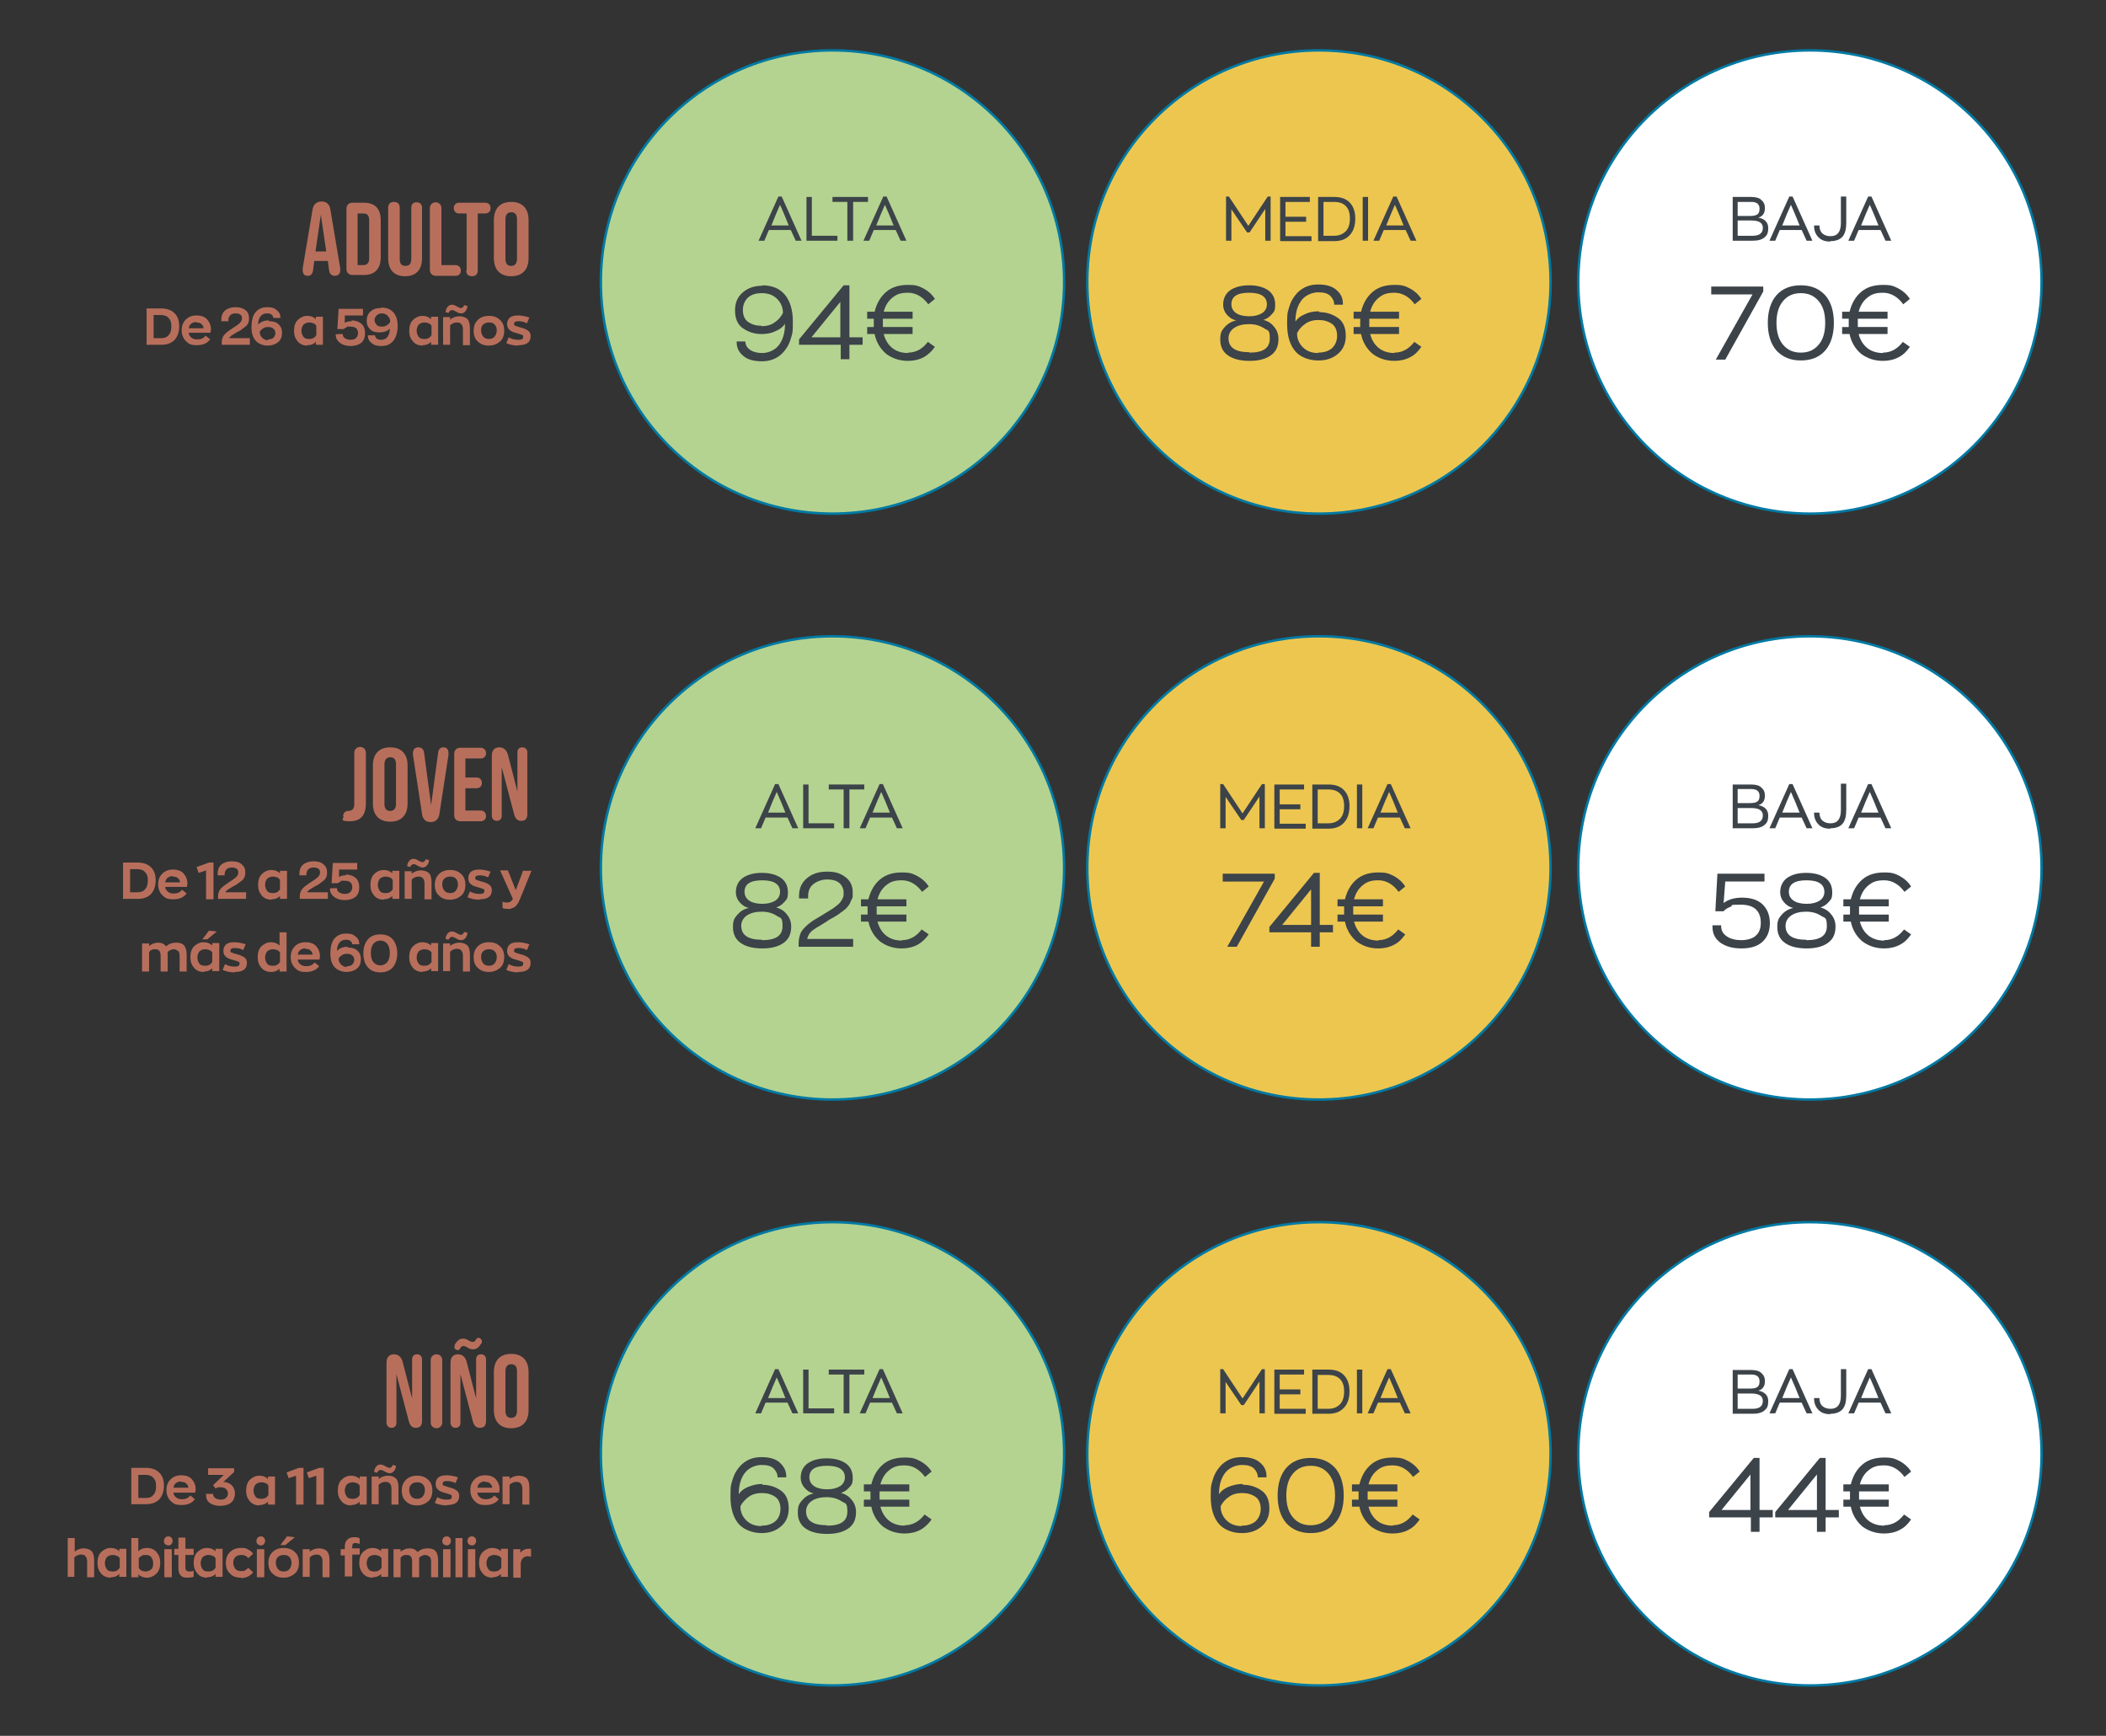 <?xml version="1.0" encoding="UTF-8"?>
<svg id="Layer_1" data-name="Layer 1" xmlns="http://www.w3.org/2000/svg" version="1.1" viewBox="0 0 510 420.4">
  <rect x="0" y="0" width="510" height="420.4" fill="#333333" stroke="none"/>
  <defs>
    <style>
      .cls-1 {
        fill: #3c4349;
      }

      .cls-1, .cls-2 {
        stroke-width: 0px;
      }

      .cls-3 {
        fill: #fff;
      }

      .cls-3, .cls-4, .cls-5 {
        stroke: #0079a3;
        stroke-miterlimit: 10;
      }

      .cls-3, .cls-5 {
        stroke-width: .6px;
      }

      .cls-4 {
        fill: #b4d390;
        stroke-width: .6px;
      }

      .cls-2 {
        fill: #b76f5c;
      }

      .cls-5 {
        fill: #edc650;
      }
    </style>
  </defs>
  <g>
    <circle class="cls-4" cx="201.6" cy="68.3" r="56.1"/>
    <circle class="cls-5" cx="319.4" cy="68.3" r="56.1"/>
    <circle class="cls-3" cx="438.3" cy="68.3" r="56.1"/>
    <circle class="cls-4" cx="201.6" cy="210.2" r="56.1"/>
    <circle class="cls-5" cx="319.4" cy="210.2" r="56.1"/>
    <circle class="cls-3" cx="438.3" cy="210.2" r="56.1"/>
    <circle class="cls-4" cx="201.6" cy="352.1" r="56.1"/>
    <circle class="cls-5" cx="319.4" cy="352.1" r="56.1"/>
    <circle class="cls-3" cx="438.3" cy="352.1" r="56.1"/>
    <g>
      <path class="cls-1" d="M305.7,77.4c1.2.3,2.1.8,2.8,1.7.7.8,1.1,1.8,1.1,3,0,1.8-.6,3.1-1.9,4-1.3.9-3,1.3-5.1,1.3s-3.9-.4-5.2-1.3-1.9-2.2-1.9-3.9.4-2.2,1.1-3c.7-.8,1.7-1.4,2.8-1.6-1-.2-1.7-.7-2.3-1.4-.6-.7-.9-1.5-.9-2.4,0-1.5.6-2.7,1.7-3.5,1.2-.8,2.7-1.2,4.6-1.2s3.4.4,4.6,1.2c1.1.8,1.7,1.9,1.7,3.5s-.3,1.7-.9,2.4c-.6.7-1.3,1.1-2.3,1.4ZM302.6,85.4c3.3,0,4.9-1.1,4.9-3.4s-.5-1.9-1.4-2.5c-.9-.6-2.1-1-3.6-1s-2.7.3-3.6.9c-.9.6-1.4,1.5-1.4,2.5,0,2.3,1.7,3.4,5,3.4ZM298.2,73.7c0,.9.4,1.6,1.1,2.1.7.5,1.8.8,3.2.8s2.4-.3,3.2-.8c.7-.5,1.1-1.2,1.1-2.1,0-1.8-1.4-2.8-4.3-2.8s-4.3.9-4.3,2.8Z"/>
      <path class="cls-1" d="M319.5,75.6c1.7,0,3.2.5,4.5,1.4,1.3.9,1.9,2.4,1.9,4.3s-.6,3.3-1.9,4.4c-1.3,1.1-2.8,1.6-4.8,1.6s-4.2-.7-5.5-2.2c-1.3-1.5-2-3.7-2-6.6s.1-2.7.4-3.8c.3-1.1.7-2,1.2-2.7s1-1.3,1.7-1.8c.7-.5,1.3-.8,2-1s1.4-.3,2.2-.3c1.9,0,3.4.4,4.4,1.3,1.1.9,1.6,2,1.6,3.3v.3h-2.1c0-.9-.4-1.6-1-2.2-.7-.6-1.6-.8-2.9-.8s-3,.6-4,1.9c-1,1.3-1.5,3-1.5,5.2.5-.8,1.3-1.4,2.3-1.8,1-.5,2.1-.7,3.4-.7ZM319.2,85.4c1.5,0,2.6-.4,3.4-1.1.8-.8,1.2-1.8,1.2-3s-.4-2.3-1.3-2.9-1.9-.9-3.2-.9-2.4.3-3.3,1c-.9.6-1.5,1.4-1.9,2.2,0,1.4.5,2.5,1.4,3.4.9.9,2.1,1.4,3.7,1.4Z"/>
      <path class="cls-1" d="M337.7,85.4c1.9,0,3.5-.9,4.8-2.6l1.7,1.2c-.7,1-1.5,1.9-2.7,2.5-1.1.6-2.4.9-3.8.9-2.1,0-3.8-.6-5.3-1.7-1.4-1.2-2.4-2.8-2.8-4.8h-1.8v-1.7h1.6c0-.2,0-.5,0-1s0-.8,0-1h-1.6v-1.7h1.8c.5-2,1.4-3.6,2.8-4.8s3.2-1.7,5.3-1.7,2.6.3,3.8.9c1.1.6,2,1.4,2.7,2.5l-1.6,1.3c-1.3-1.8-3-2.8-4.9-2.8s-2.8.4-3.8,1.2c-1,.8-1.7,1.9-2.1,3.4h7v1.7h-7.2c0,.4,0,.8,0,1s0,.6,0,1h7.2v1.7h-7c.4,1.5,1.1,2.6,2.1,3.4,1,.8,2.3,1.2,3.8,1.2Z"/>
    </g>
    <g>
      <path class="cls-1" d="M414.4,69.4h12.6v1.2l-9.2,16.5h-2.3l8.9-15.8h-10v-1.9Z"/>
      <path class="cls-1" d="M442,84.9c-1.4,1.6-3.4,2.4-5.9,2.4s-4.4-.8-5.9-2.4c-1.4-1.6-2.1-3.9-2.1-6.7s.7-5.1,2.1-6.7c1.4-1.6,3.4-2.4,5.9-2.4s4.4.8,5.9,2.4c1.4,1.6,2.1,3.9,2.1,6.7s-.7,5.1-2.1,6.7ZM431.8,83.5c1.1,1.3,2.5,1.9,4.3,1.9s3.2-.6,4.3-1.9c1.1-1.3,1.6-3,1.6-5.3s-.5-4-1.6-5.3c-1.1-1.3-2.5-1.9-4.3-1.9s-3.2.6-4.3,1.9-1.6,3.1-1.6,5.3.5,4,1.6,5.3Z"/>
      <path class="cls-1" d="M456,85.4c1.9,0,3.5-.9,4.8-2.6l1.7,1.2c-.7,1-1.5,1.9-2.7,2.5-1.1.6-2.4.9-3.8.9-2.1,0-3.8-.6-5.3-1.7-1.4-1.2-2.4-2.8-2.8-4.8h-1.8v-1.7h1.6c0-.2,0-.5,0-1s0-.8,0-1h-1.6v-1.7h1.8c.5-2,1.4-3.6,2.8-4.8s3.2-1.7,5.3-1.7,2.6.3,3.8.9c1.1.6,2,1.4,2.7,2.5l-1.6,1.3c-1.3-1.8-3-2.8-4.9-2.8s-2.8.4-3.8,1.2c-1,.8-1.7,1.9-2.1,3.4h7v1.7h-7.2c0,.4,0,.8,0,1s0,.6,0,1h7.2v1.7h-7c.4,1.5,1.1,2.6,2.1,3.4,1,.8,2.3,1.2,3.8,1.2Z"/>
    </g>
    <g>
      <path class="cls-1" d="M184.5,69.1c2.4,0,4.2.7,5.5,2.2,1.3,1.5,2,3.7,2,6.6s-.1,2.7-.4,3.8c-.3,1.1-.7,2-1.2,2.7-.5.7-1,1.3-1.7,1.8-.7.5-1.3.8-2,1-.7.2-1.4.3-2.2.3-1.9,0-3.5-.4-4.5-1.3-1.1-.9-1.6-2-1.6-3.3v-.2h2.1c0,.8.4,1.5,1.1,2,.7.5,1.7.8,3,.8s3-.6,4-1.9c1-1.3,1.5-3,1.5-5.2-.5.8-1.3,1.4-2.3,1.8-1,.5-2.1.7-3.4.7-1.7,0-3.2-.5-4.5-1.4-1.3-.9-1.9-2.4-1.9-4.3s.6-3.3,1.9-4.4c1.3-1.1,2.8-1.6,4.8-1.6ZM184.4,79c1.3,0,2.4-.3,3.3-1,.9-.6,1.5-1.4,1.9-2.2,0-1.4-.5-2.5-1.4-3.4-.9-.9-2.1-1.4-3.7-1.4s-2.6.4-3.4,1.1c-.8.8-1.2,1.8-1.2,3s.4,2.3,1.3,2.9c.9.6,1.9.9,3.2.9Z"/>
      <path class="cls-1" d="M205.7,81.7h3.2v1.8h-3.2v3.5h-2.1v-3.5h-10.1v-1.3l10.8-13.1h1.4v12.5ZM196.5,81.7h7v-8.6l-7,8.6Z"/>
      <path class="cls-1" d="M219.9,85.4c1.9,0,3.5-.9,4.8-2.6l1.7,1.2c-.7,1-1.6,1.9-2.7,2.5-1.1.6-2.4.9-3.8.9-2.1,0-3.8-.6-5.3-1.7-1.4-1.2-2.4-2.8-2.8-4.8h-1.8v-1.7h1.6c0-.2,0-.5,0-1s0-.8,0-1h-1.6v-1.7h1.8c.5-2,1.4-3.6,2.8-4.8s3.2-1.7,5.3-1.7,2.6.3,3.8.9c1.1.6,2,1.4,2.7,2.5l-1.6,1.3c-1.3-1.8-3-2.8-4.9-2.8s-2.8.4-3.8,1.2c-1,.8-1.7,1.9-2.1,3.4h7v1.7h-7.2c0,.4,0,.8,0,1s0,.6,0,1h7.2v1.7h-7c.4,1.5,1.1,2.6,2.1,3.4s2.3,1.2,3.8,1.2Z"/>
    </g>
    <g>
      <path class="cls-1" d="M305.6,189.9h.7v10.7h-1.3v-7.7l-3.8,5.7h-.6l-3.8-5.6v7.6h-1.3v-10.7h.7l4.7,7.1,4.7-7.1Z"/>
      <path class="cls-1" d="M308.6,200.6v-10.6h7.2v1.2h-5.9v3.6h5v1.2h-5v3.5h6.3v1.2h-7.5Z"/>
      <path class="cls-1" d="M317.8,200.6v-10.6h3.8c1.7,0,2.9.4,3.8,1.3.9.9,1.4,2.2,1.4,3.9s-.4,3-1.3,4c-.9,1-2.1,1.5-3.8,1.5h-3.9ZM319.1,199.4h2.6c1.2,0,2.1-.4,2.8-1.1.7-.7,1-1.8,1-3.1s-.3-2.3-1-3-1.6-1-2.9-1h-2.5v8.3Z"/>
      <path class="cls-1" d="M328.6,200.6v-10.6h1.3v10.6h-1.3Z"/>
      <path class="cls-1" d="M340.2,200.6l-1.2-2.6h-5.3l-1.1,2.6h-1.4l4.8-10.7h.8l4.8,10.7h-1.4ZM336.4,191.8l-1,2.3-1.1,2.7h4.2l-1.1-2.7-1-2.3Z"/>
    </g>
    <g>
      <path class="cls-1" d="M425.8,195c1.6.3,2.4,1.2,2.4,2.5s-.3,1.8-.9,2.3c-.6.5-1.5.8-2.8.8h-4.9v-10.6h4.4c1.1,0,2,.2,2.5.7.6.5.9,1.1.9,2,0,1.2-.5,2-1.6,2.3ZM420.8,191.1v3.4h3c.8,0,1.4-.1,1.8-.4.4-.3.5-.8.5-1.4s-.2-.9-.5-1.2c-.4-.3-.9-.4-1.5-.4h-3.2ZM424.5,199.4c.8,0,1.5-.2,1.8-.5.4-.3.6-.8.6-1.4,0-1.2-.9-1.8-2.8-1.8h-3.3v3.7h3.7Z"/>
      <path class="cls-1" d="M437.5,200.6l-1.2-2.6h-5.3l-1.1,2.6h-1.4l4.8-10.7h.8l4.8,10.7h-1.4ZM433.7,191.8l-1,2.3-1.1,2.7h4.2l-1.1-2.7-1-2.3Z"/>
      <path class="cls-1" d="M443.2,200.7c-1.2,0-2.1-.3-2.8-1-.7-.7-1.1-1.6-1.1-2.9h1.3c0,.9.3,1.6.8,2,.5.4,1.1.6,1.9.6,1.7,0,2.5-1.1,2.5-3.2v-6.4h1.3v6.4c0,1.5-.3,2.6-.9,3.3-.6.7-1.6,1.1-2.9,1.1Z"/>
      <path class="cls-1" d="M456.6,200.6l-1.2-2.6h-5.3l-1.1,2.6h-1.4l4.8-10.7h.8l4.8,10.7h-1.4ZM452.8,191.8l-1,2.3-1.1,2.7h4.2l-1.1-2.7-1-2.3Z"/>
    </g>
    <g>
      <path class="cls-1" d="M191.9,200.6l-1.2-2.6h-5.3l-1.1,2.6h-1.4l4.8-10.7h.8l4.8,10.7h-1.4ZM188.1,191.8l-1,2.3-1.1,2.7h4.2l-1.1-2.7-1-2.3Z"/>
      <path class="cls-1" d="M194.5,200.6v-10.6h1.3v9.4h6.2v1.2h-7.5Z"/>
      <path class="cls-1" d="M204.3,200.6v-9.4h-3.6v-1.2h8.6v1.2h-3.6v9.4h-1.3Z"/>
      <path class="cls-1" d="M217.2,200.6l-1.2-2.6h-5.3l-1.1,2.6h-1.4l4.8-10.7h.8l4.8,10.7h-1.4ZM213.4,191.8l-1,2.3-1.1,2.7h4.2l-1.1-2.7-1-2.3Z"/>
    </g>
    <g>
      <path class="cls-1" d="M296.1,211.6h12.6v1.2l-9.2,16.5h-2.3l8.9-15.8h-10v-1.9Z"/>
      <path class="cls-1" d="M319.6,224h3.2v1.8h-3.2v3.5h-2.1v-3.5h-10.1v-1.3l10.8-13.1h1.4v12.5ZM310.5,224h7v-8.6l-7,8.6Z"/>
      <path class="cls-1" d="M333.8,227.7c1.9,0,3.5-.9,4.8-2.6l1.7,1.2c-.7,1-1.5,1.9-2.7,2.5-1.1.6-2.4.9-3.8.9-2.1,0-3.8-.6-5.3-1.7-1.4-1.2-2.4-2.8-2.8-4.8h-1.8v-1.7h1.6c0-.2,0-.5,0-1s0-.8,0-1h-1.6v-1.7h1.8c.5-2,1.4-3.6,2.8-4.8,1.4-1.2,3.2-1.7,5.3-1.7s2.6.3,3.8.9c1.1.6,2,1.4,2.7,2.5l-1.6,1.3c-1.3-1.8-3-2.8-4.9-2.8s-2.8.4-3.8,1.2c-1,.8-1.7,1.9-2.1,3.4h7v1.7h-7.2c0,.4,0,.8,0,1s0,.6,0,1h7.2v1.7h-7c.4,1.5,1.1,2.6,2.1,3.4,1,.8,2.3,1.2,3.8,1.2Z"/>
    </g>
    <g>
      <path class="cls-1" d="M421.9,217.4c2.2,0,3.9.6,5,1.7,1.1,1.1,1.7,2.6,1.7,4.5s-.6,3.4-1.8,4.5c-1.2,1.1-2.9,1.6-5.1,1.6s-3.8-.5-5.1-1.4c-1.3-1-1.9-2.2-1.9-3.9v-.3h2.1v.2c0,1.1.5,1.9,1.4,2.5.9.6,2.1.9,3.5.9s2.8-.4,3.5-1.1c.8-.7,1.2-1.7,1.2-3.1,0-2.9-1.6-4.4-4.9-4.4s-1.6.2-2.4.5c-.8.3-1.4.7-1.7,1.1h-2l.5-9.1h11.4v1.9h-9.5l-.4,5.2c1.2-.9,2.7-1.3,4.5-1.3Z"/>
      <path class="cls-1" d="M440.6,219.7c1.2.3,2.1.8,2.8,1.7.7.8,1.1,1.8,1.1,3,0,1.8-.6,3.1-1.9,4-1.3.9-3,1.3-5.1,1.3s-3.9-.4-5.2-1.3-1.9-2.2-1.9-3.9.4-2.2,1.1-3c.7-.8,1.7-1.4,2.8-1.6-1-.2-1.7-.7-2.3-1.4s-.9-1.5-.9-2.4c0-1.5.6-2.7,1.7-3.5,1.2-.8,2.7-1.2,4.6-1.2s3.4.4,4.6,1.2c1.1.8,1.7,1.9,1.7,3.5s-.3,1.7-.9,2.4c-.6.7-1.3,1.1-2.3,1.4ZM437.5,227.7c3.3,0,4.9-1.1,4.9-3.4s-.5-1.9-1.4-2.5c-.9-.6-2.1-1-3.6-1s-2.7.3-3.6.9c-.9.6-1.4,1.5-1.4,2.5,0,2.3,1.7,3.4,5,3.4ZM433.2,216c0,.9.4,1.6,1.1,2.1.7.5,1.8.8,3.2.8s2.4-.3,3.2-.8c.7-.5,1.1-1.2,1.1-2.1,0-1.8-1.4-2.8-4.3-2.8s-4.3.9-4.3,2.8Z"/>
      <path class="cls-1" d="M456.3,227.7c1.9,0,3.5-.9,4.8-2.6l1.7,1.2c-.7,1-1.5,1.9-2.7,2.5-1.1.6-2.4.9-3.8.9-2.1,0-3.8-.6-5.3-1.7-1.4-1.2-2.4-2.8-2.8-4.8h-1.8v-1.7h1.6c0-.2,0-.5,0-1s0-.8,0-1h-1.6v-1.7h1.8c.5-2,1.4-3.6,2.8-4.8,1.4-1.2,3.2-1.7,5.3-1.7s2.6.3,3.8.9c1.1.6,2,1.4,2.7,2.5l-1.6,1.3c-1.3-1.8-3-2.8-4.9-2.8s-2.8.4-3.8,1.2c-1,.8-1.7,1.9-2.1,3.4h7v1.7h-7.2c0,.4,0,.8,0,1s0,.6,0,1h7.2v1.7h-7c.4,1.5,1.1,2.6,2.1,3.4,1,.8,2.3,1.2,3.8,1.2Z"/>
    </g>
    <g>
      <path class="cls-1" d="M187.7,219.7c1.2.3,2.1.8,2.8,1.7.7.8,1.1,1.8,1.1,3,0,1.8-.6,3.1-1.9,4-1.3.9-3,1.3-5.1,1.3s-3.9-.4-5.2-1.3-1.9-2.2-1.9-3.9.4-2.2,1.1-3c.7-.8,1.6-1.4,2.8-1.6-1-.2-1.7-.7-2.3-1.4-.6-.7-.9-1.5-.9-2.4,0-1.5.6-2.7,1.7-3.5,1.2-.8,2.7-1.2,4.6-1.2s3.4.4,4.6,1.2c1.1.8,1.7,1.9,1.7,3.5s-.3,1.7-.9,2.4c-.6.7-1.3,1.1-2.3,1.4ZM184.6,227.7c3.3,0,4.9-1.1,4.9-3.4s-.5-1.9-1.4-2.5c-.9-.6-2.1-1-3.6-1s-2.7.3-3.6.9c-.9.6-1.4,1.5-1.4,2.5,0,2.3,1.7,3.4,5,3.4ZM180.3,216c0,.9.4,1.6,1.1,2.1.7.5,1.8.8,3.2.8s2.4-.3,3.2-.8c.7-.5,1.1-1.2,1.1-2.1,0-1.8-1.4-2.8-4.3-2.8s-4.3.9-4.3,2.8Z"/>
      <path class="cls-1" d="M195.5,227.4h11.1v1.9h-13.2v-.9c0-.8.2-1.6.4-2.2.2-.6.7-1.2,1.3-1.8.6-.6,1.2-1,1.6-1.3.4-.3,1.2-.7,2.3-1.4.1,0,.2-.1.3-.2.8-.5,1.4-.8,1.8-1.1.4-.2.8-.5,1.3-.9.5-.4.9-.7,1.1-1s.4-.6.6-1c.2-.4.2-.8.2-1.3,0-1-.4-1.8-1.1-2.4-.8-.6-1.7-.8-2.9-.8s-2.4.4-3.3,1.1c-.9.7-1.3,1.7-1.3,2.9v.6h-2.2v-.6c0-1.8.6-3.2,1.9-4.3,1.3-1.1,2.9-1.6,4.9-1.6s3.2.4,4.4,1.3c1.2.9,1.8,2.1,1.8,3.7s0,1.2-.3,1.8c-.2.5-.4,1-.7,1.4-.3.4-.6.8-1.2,1.2s-1,.8-1.5,1.1c-.5.3-1.1.7-1.9,1.1-.3.2-.5.3-.6.4-.3.2-.6.4-1.1.7s-.8.5-1,.6-.5.3-.8.5c-.3.2-.6.4-.7.5-.2.1-.3.3-.5.5-.2.2-.3.4-.4.6s-.2.5-.3.7Z"/>
      <path class="cls-1" d="M218.4,227.7c1.9,0,3.5-.9,4.8-2.6l1.7,1.2c-.7,1-1.6,1.9-2.7,2.5-1.1.6-2.4.9-3.8.9-2.1,0-3.8-.6-5.3-1.7-1.4-1.2-2.4-2.8-2.8-4.8h-1.8v-1.7h1.6c0-.2,0-.5,0-1s0-.8,0-1h-1.6v-1.7h1.8c.5-2,1.4-3.6,2.8-4.8,1.4-1.2,3.2-1.7,5.3-1.7s2.6.3,3.8.9c1.1.6,2,1.4,2.7,2.5l-1.6,1.3c-1.3-1.8-3-2.8-4.9-2.8s-2.8.4-3.8,1.2c-1,.8-1.7,1.9-2.1,3.4h7v1.7h-7.2c0,.4,0,.8,0,1s0,.6,0,1h7.2v1.7h-7c.4,1.5,1.1,2.6,2.1,3.4s2.3,1.2,3.8,1.2Z"/>
    </g>
    <g>
      <path class="cls-1" d="M305.6,331.6h.7v10.7h-1.3v-7.7l-3.8,5.7h-.6l-3.8-5.6v7.6h-1.3v-10.7h.7l4.7,7.1,4.7-7.1Z"/>
      <path class="cls-1" d="M308.6,342.3v-10.6h7.2v1.2h-5.9v3.6h5v1.2h-5v3.5h6.3v1.2h-7.5Z"/>
      <path class="cls-1" d="M317.8,342.3v-10.6h3.8c1.7,0,2.9.4,3.8,1.3.9.9,1.4,2.2,1.4,3.9s-.4,3-1.3,4c-.9,1-2.1,1.5-3.8,1.5h-3.9ZM319.1,341.2h2.6c1.2,0,2.1-.4,2.8-1.1.7-.7,1-1.8,1-3.1s-.3-2.3-1-3-1.6-1-2.9-1h-2.5v8.3Z"/>
      <path class="cls-1" d="M328.6,342.3v-10.6h1.3v10.6h-1.3Z"/>
      <path class="cls-1" d="M340.2,342.3l-1.2-2.6h-5.3l-1.1,2.6h-1.4l4.8-10.7h.8l4.8,10.7h-1.4ZM336.4,333.6l-1,2.3-1.1,2.7h4.2l-1.1-2.7-1-2.3Z"/>
    </g>
    <g>
      <path class="cls-1" d="M425.8,336.8c1.6.3,2.4,1.2,2.4,2.5s-.3,1.8-.9,2.3c-.6.5-1.5.8-2.8.8h-4.9v-10.6h4.4c1.1,0,2,.2,2.5.7.6.5.9,1.1.9,2,0,1.2-.5,2-1.6,2.3ZM420.8,332.9v3.4h3c.8,0,1.4-.1,1.8-.4.4-.3.5-.8.5-1.4s-.2-.9-.5-1.2c-.4-.3-.9-.4-1.5-.4h-3.2ZM424.5,341.2c.8,0,1.5-.2,1.8-.5.4-.3.6-.8.6-1.4,0-1.2-.9-1.8-2.8-1.8h-3.3v3.7h3.7Z"/>
      <path class="cls-1" d="M437.5,342.3l-1.2-2.6h-5.3l-1.1,2.6h-1.4l4.8-10.7h.8l4.8,10.7h-1.4ZM433.7,333.6l-1,2.3-1.1,2.7h4.2l-1.1-2.7-1-2.3Z"/>
      <path class="cls-1" d="M443.2,342.5c-1.2,0-2.1-.3-2.8-1-.7-.7-1.1-1.6-1.1-2.9h1.3c0,.9.3,1.6.8,2,.5.4,1.1.6,1.9.6,1.7,0,2.5-1.1,2.5-3.2v-6.4h1.3v6.4c0,1.5-.3,2.6-.9,3.3-.6.7-1.6,1.1-2.9,1.1Z"/>
      <path class="cls-1" d="M456.6,342.3l-1.2-2.6h-5.3l-1.1,2.6h-1.4l4.8-10.7h.8l4.8,10.7h-1.4ZM452.8,333.6l-1,2.3-1.1,2.7h4.2l-1.1-2.7-1-2.3Z"/>
    </g>
    <g>
      <path class="cls-1" d="M191.9,342.3l-1.2-2.6h-5.3l-1.1,2.6h-1.4l4.8-10.7h.8l4.8,10.7h-1.4ZM188.1,333.6l-1,2.3-1.1,2.7h4.2l-1.1-2.7-1-2.3Z"/>
      <path class="cls-1" d="M194.5,342.3v-10.6h1.3v9.4h6.2v1.2h-7.5Z"/>
      <path class="cls-1" d="M204.3,342.3v-9.4h-3.6v-1.2h8.6v1.2h-3.6v9.4h-1.3Z"/>
      <path class="cls-1" d="M217.2,342.3l-1.2-2.6h-5.3l-1.1,2.6h-1.4l4.8-10.7h.8l4.8,10.7h-1.4ZM213.4,333.6l-1,2.3-1.1,2.7h4.2l-1.1-2.7-1-2.3Z"/>
    </g>
    <g>
      <path class="cls-1" d="M301,359.6c1.7,0,3.2.5,4.5,1.4,1.3.9,1.9,2.4,1.9,4.3s-.6,3.3-1.9,4.4c-1.3,1.1-2.8,1.6-4.8,1.6s-4.2-.7-5.5-2.2c-1.3-1.5-2-3.7-2-6.6s.1-2.7.4-3.8.7-2,1.2-2.7c.5-.7,1-1.3,1.7-1.8s1.3-.8,2-1,1.4-.3,2.2-.3c1.9,0,3.4.4,4.4,1.3,1.1.9,1.6,2,1.6,3.3v.3h-2.1c0-.9-.4-1.6-1-2.2-.7-.6-1.6-.8-2.9-.8s-3,.6-4,1.9-1.5,3-1.5,5.2c.5-.8,1.3-1.4,2.3-1.8s2.1-.7,3.4-.7ZM300.7,369.5c1.5,0,2.6-.4,3.4-1.1.8-.8,1.2-1.8,1.2-3s-.4-2.3-1.3-2.9-1.9-.9-3.2-.9-2.4.3-3.3,1c-.9.6-1.5,1.4-1.9,2.2,0,1.4.5,2.5,1.4,3.4.9.9,2.1,1.4,3.7,1.4Z"/>
      <path class="cls-1" d="M323.3,368.9c-1.4,1.6-3.4,2.4-5.9,2.4s-4.4-.8-5.9-2.4c-1.4-1.6-2.1-3.9-2.1-6.7s.7-5.1,2.1-6.7c1.4-1.6,3.4-2.4,5.9-2.4s4.4.8,5.9,2.4c1.4,1.6,2.1,3.9,2.1,6.7s-.7,5.1-2.1,6.7ZM313.1,367.5c1.1,1.3,2.5,1.9,4.3,1.9s3.2-.6,4.3-1.9c1.1-1.3,1.6-3,1.6-5.3s-.5-4-1.6-5.3c-1.1-1.3-2.5-1.9-4.3-1.9s-3.2.6-4.3,1.9c-1.1,1.3-1.6,3.1-1.6,5.3s.5,4,1.6,5.3Z"/>
      <path class="cls-1" d="M337.3,369.4c1.9,0,3.5-.9,4.8-2.6l1.7,1.2c-.7,1-1.5,1.9-2.7,2.5-1.1.6-2.4.9-3.8.9-2.1,0-3.8-.6-5.3-1.7-1.4-1.2-2.4-2.8-2.8-4.8h-1.8v-1.7h1.6c0-.2,0-.5,0-1s0-.8,0-1h-1.6v-1.7h1.8c.5-2,1.4-3.6,2.8-4.8,1.4-1.2,3.2-1.7,5.3-1.7s2.6.3,3.8.9c1.1.6,2,1.4,2.7,2.5l-1.6,1.3c-1.3-1.8-3-2.8-4.9-2.8s-2.8.4-3.8,1.2c-1,.8-1.7,1.9-2.1,3.4h7v1.7h-7.2c0,.4,0,.8,0,1s0,.6,0,1h7.2v1.7h-7c.4,1.5,1.1,2.6,2.1,3.4,1,.8,2.3,1.2,3.8,1.2Z"/>
    </g>
    <g>
      <path class="cls-1" d="M426.1,365.7h3.2v1.8h-3.2v3.5h-2.1v-3.5h-10.1v-1.3l10.8-13.1h1.4v12.5ZM416.9,365.7h7v-8.6l-7,8.6Z"/>
      <path class="cls-1" d="M442.1,365.7h3.2v1.8h-3.2v3.5h-2.1v-3.5h-10.1v-1.3l10.8-13.1h1.4v12.5ZM433,365.7h7v-8.6l-7,8.6Z"/>
      <path class="cls-1" d="M456.3,369.4c1.9,0,3.5-.9,4.8-2.6l1.7,1.2c-.7,1-1.5,1.9-2.7,2.5-1.1.6-2.4.9-3.8.9-2.1,0-3.8-.6-5.3-1.7-1.4-1.2-2.4-2.8-2.8-4.8h-1.8v-1.7h1.6c0-.2,0-.5,0-1s0-.8,0-1h-1.6v-1.7h1.8c.5-2,1.4-3.6,2.8-4.8,1.4-1.2,3.2-1.7,5.3-1.7s2.6.3,3.8.9c1.1.6,2,1.4,2.7,2.5l-1.6,1.3c-1.3-1.8-3-2.8-4.9-2.8s-2.8.4-3.8,1.2c-1,.8-1.7,1.9-2.1,3.4h7v1.7h-7.2c0,.4,0,.8,0,1s0,.6,0,1h7.2v1.7h-7c.4,1.5,1.1,2.6,2.1,3.4,1,.8,2.3,1.2,3.8,1.2Z"/>
    </g>
    <g>
      <path class="cls-1" d="M184.6,359.6c1.7,0,3.2.5,4.5,1.4s1.9,2.4,1.9,4.3-.6,3.3-1.9,4.4-2.8,1.6-4.7,1.6-4.2-.7-5.5-2.2c-1.3-1.5-2-3.7-2-6.6s.1-2.7.4-3.8c.3-1.1.7-2,1.2-2.7.5-.7,1-1.3,1.7-1.8.7-.5,1.3-.8,2-1,.7-.2,1.4-.3,2.2-.3,1.9,0,3.4.4,4.4,1.3s1.6,2,1.6,3.3v.3h-2.1c0-.9-.4-1.6-1-2.2-.7-.6-1.6-.8-2.9-.8s-3,.6-4,1.9c-1,1.3-1.5,3-1.5,5.2.5-.8,1.3-1.4,2.3-1.8s2.1-.7,3.4-.7ZM184.4,369.5c1.5,0,2.6-.4,3.4-1.1s1.2-1.8,1.2-3-.4-2.3-1.3-2.9-1.9-.9-3.2-.9-2.4.3-3.3,1-1.5,1.4-1.9,2.2c0,1.4.5,2.5,1.4,3.4.9.9,2.1,1.4,3.7,1.4Z"/>
      <path class="cls-1" d="M203.4,361.5c1.2.3,2.1.8,2.8,1.7.7.8,1.1,1.8,1.1,3,0,1.8-.6,3.1-1.9,4-1.3.9-3,1.3-5.1,1.3s-3.9-.4-5.2-1.3-1.9-2.2-1.9-3.9.4-2.2,1.1-3c.7-.8,1.6-1.4,2.8-1.6-1-.2-1.7-.7-2.3-1.4-.6-.7-.9-1.5-.9-2.4,0-1.5.6-2.7,1.7-3.5,1.2-.8,2.7-1.2,4.6-1.2s3.4.4,4.6,1.2c1.1.8,1.7,1.9,1.7,3.5s-.3,1.7-.9,2.4c-.6.7-1.3,1.1-2.3,1.4ZM200.3,369.5c3.3,0,4.9-1.1,4.9-3.4s-.5-1.9-1.4-2.5c-.9-.6-2.1-1-3.6-1s-2.7.3-3.6.9c-.9.6-1.4,1.5-1.4,2.5,0,2.3,1.7,3.4,5,3.4ZM196,357.8c0,.9.4,1.6,1.1,2.1.7.5,1.8.8,3.2.8s2.4-.3,3.2-.8c.7-.5,1.1-1.2,1.1-2.1,0-1.8-1.4-2.8-4.3-2.8s-4.3.9-4.3,2.8Z"/>
      <path class="cls-1" d="M219.1,369.4c1.9,0,3.5-.9,4.8-2.6l1.7,1.2c-.7,1-1.6,1.9-2.7,2.5-1.1.6-2.4.9-3.8.9-2.1,0-3.8-.6-5.3-1.7-1.4-1.2-2.4-2.8-2.8-4.8h-1.8v-1.7h1.6c0-.2,0-.5,0-1s0-.8,0-1h-1.6v-1.7h1.8c.5-2,1.4-3.6,2.8-4.8,1.4-1.2,3.2-1.7,5.3-1.7s2.6.3,3.8.9c1.1.6,2,1.4,2.7,2.5l-1.6,1.3c-1.3-1.8-3-2.8-4.9-2.8s-2.8.4-3.8,1.2c-1,.8-1.7,1.9-2.1,3.4h7v1.7h-7.2c0,.4,0,.8,0,1s0,.6,0,1h7.2v1.7h-7c.4,1.5,1.1,2.6,2.1,3.4s2.3,1.2,3.8,1.2Z"/>
    </g>
  </g>
  <g>
    <path class="cls-2" d="M73.3,65.5c0-.2,0-.3,0-.5l2.4-14.3c.2-1.2,1-1.9,2.2-1.9s1.9.7,2.1,1.9l2.4,14.3c0,.2,0,.3,0,.4,0,.9-.5,1.4-1.3,1.4s-1.3-.5-1.4-1.3l-.3-2.3h0c0,0-3.3,0-3.3,0l-.3,2.3c-.1.9-.6,1.3-1.3,1.3s-1.2-.4-1.2-1.4ZM79,60.9l-1.3-8.9h0l-1.3,8.9h2.6Z"/>
    <path class="cls-2" d="M83.9,65.3v-14.8c0-.8.6-1.4,1.4-1.4h2.8c2.8,0,4.1,1.5,4.1,4.3v8.9c0,2.8-1.4,4.3-4.1,4.3h-2.8c-.8,0-1.4-.6-1.4-1.4ZM88,64.2c.9,0,1.4-.5,1.4-1.7v-9.1c0-1.3-.5-1.7-1.4-1.7h-1.4v12.5h1.4Z"/>
    <path class="cls-2" d="M94,62.5v-12.2c0-.9.5-1.4,1.4-1.4s1.4.5,1.4,1.4v12.4c0,1.3.5,1.7,1.4,1.7s1.4-.5,1.4-1.7v-12.4c0-.9.5-1.3,1.3-1.3s1.3.5,1.3,1.3v12.2c0,2.8-1.4,4.4-4.1,4.4s-4.1-1.6-4.1-4.4Z"/>
    <path class="cls-2" d="M104.1,65.3v-14.9c0-.8.6-1.4,1.4-1.4s1.4.6,1.4,1.4v13.8h3.4c.7,0,1.3.5,1.3,1.3s-.5,1.3-1.3,1.3h-4.8c-.8,0-1.4-.6-1.4-1.4Z"/>
    <path class="cls-2" d="M113,65.5v-13.8h-1.8c-.8,0-1.3-.5-1.3-1.3s.5-1.3,1.3-1.3h6.3c.8,0,1.3.5,1.3,1.3s-.5,1.3-1.3,1.3h-1.8v13.8c0,.9-.5,1.4-1.4,1.4s-1.4-.5-1.4-1.4Z"/>
    <path class="cls-2" d="M119.6,62.5v-9.2c0-2.8,1.5-4.4,4.2-4.4s4.2,1.6,4.2,4.4v9.2c0,2.8-1.5,4.4-4.2,4.4s-4.2-1.6-4.2-4.4ZM125.2,62.7v-9.6c0-1.3-.6-1.7-1.4-1.7s-1.4.5-1.4,1.7v9.6c0,1.3.6,1.7,1.4,1.7s1.4-.5,1.4-1.7Z"/>
  </g>
  <g>
    <path class="cls-2" d="M35.5,83.6v-8.9h3.5c1.4,0,2.5.4,3.2,1.1.8.7,1.2,1.8,1.2,3.2s-.4,2.5-1.1,3.3c-.8.8-1.8,1.2-3.2,1.2h-3.5ZM37.2,81.9h1.8c.8,0,1.4-.2,1.8-.7.5-.5.7-1.2.7-2.2s-.2-1.5-.7-2c-.4-.5-1.1-.7-1.9-.7h-1.7v5.6Z"/>
    <path class="cls-2" d="M51,80.1c0,.3,0,.4,0,.5h-5.3c0,.5.3.9.7,1.2s.8.4,1.4.4c.9,0,1.5-.3,2-.9l1.1.9c-.7.9-1.7,1.4-3.2,1.4s-2-.3-2.7-1c-.6-.6-1-1.5-1-2.6s.3-1.9,1-2.6c.7-.7,1.5-1,2.6-1s2,.3,2.6,1c.6.7.9,1.5.9,2.6ZM47.5,78c-.5,0-.8.1-1.2.4-.3.2-.5.6-.6,1.1h3.6c0-.4-.2-.7-.5-1s-.7-.4-1.3-.4Z"/>
    <path class="cls-2" d="M55.6,81.9h4.9v1.6h-6.8v-.6c0-.7.2-1.3.6-1.8.4-.5,1.1-1,2-1.6.8-.5,1.4-.9,1.8-1.3.3-.3.5-.7.5-1.1s-.1-.7-.4-.9-.6-.3-1.1-.3-1,.1-1.3.4c-.3.3-.5.7-.5,1.2v.3h-1.7v-.4c0-.9.3-1.7.9-2.2.6-.5,1.5-.8,2.5-.8s1.8.2,2.4.7c.6.4.9,1.1.9,1.9s0,.6-.1.9c0,.3-.2.5-.3.7-.1.2-.3.4-.6.6-.3.2-.5.4-.8.6-.2.2-.6.4-1,.6-.1,0-.3.2-.5.3-.2.1-.4.2-.5.3s-.2.1-.3.2c-.1,0-.3.2-.3.2,0,0-.1.1-.2.2,0,0-.2.1-.2.2Z"/>
    <path class="cls-2" d="M65.2,77.8c.9,0,1.7.2,2.2.7.6.5.9,1.2.9,2.1s-.3,1.8-1,2.3c-.6.5-1.5.8-2.5.8s-2.2-.4-2.9-1.2c-.7-.8-1-1.9-1-3.3s.3-2.8,1-3.6,1.6-1.2,2.8-1.2,1.7.2,2.3.7c.6.5.9,1,.9,1.7v.2h-1.7c0-.3-.2-.6-.4-.8-.3-.2-.6-.3-1.1-.3-.7,0-1.2.2-1.6.7-.4.5-.6,1.2-.6,2,.6-.6,1.4-1,2.5-1ZM64.9,82.2c.6,0,1-.1,1.3-.4s.5-.7.5-1.1-.2-.9-.5-1.1c-.3-.3-.8-.4-1.3-.4s-.9.1-1.3.4-.6.5-.7.8c0,.5.2,1,.6,1.4.4.4.8.6,1.4.6Z"/>
    <path class="cls-2" d="M74.5,83.7c-1,0-1.8-.3-2.4-1s-.9-1.5-.9-2.6.3-2,.9-2.6,1.4-1,2.3-1,1.6.3,2.1.8v-.6h1.7v6.8h-1.7v-.7c-.5.5-1.1.8-2.1.8ZM74.9,82.1c.8,0,1.3-.3,1.7-.9v-2.3c-.2-.3-.4-.5-.7-.6s-.6-.2-1-.2c-.6,0-1,.2-1.4.5-.3.4-.5.9-.5,1.5s.2,1.1.5,1.5c.3.4.8.5,1.4.5Z"/>
    <path class="cls-2" d="M85.1,77.6c1,0,1.8.3,2.4.8s.9,1.3.9,2.3-.3,1.8-.9,2.3c-.6.5-1.5.8-2.6.8s-2-.3-2.6-.8c-.7-.5-1-1.2-1-2h0c0-.1,1.7-.1,1.7-.1h0c0,.5.2.8.5,1,.3.2.8.4,1.3.4s1.1-.1,1.4-.4c.3-.3.5-.7.5-1.2,0-1.1-.6-1.6-1.9-1.6s-.6,0-.9.2c-.3.1-.5.3-.7.4h-1.5l.3-4.9h5.9v1.6h-4.4v1.8c.4-.3,1-.4,1.7-.4Z"/>
    <path class="cls-2" d="M92.4,74.5c1.3,0,2.2.4,2.9,1.2.7.8,1,1.9,1,3.3s-.4,2.8-1.1,3.6c-.7.8-1.6,1.2-2.8,1.2s-1.8-.2-2.4-.7c-.6-.5-.9-1-.9-1.7v-.2h1.7c0,.3.2.6.4.8.3.2.6.3,1.1.3s1.2-.2,1.5-.7c.4-.5.6-1.2.6-2-.6.6-1.4.9-2.5.9s-1.7-.2-2.2-.7c-.6-.5-.9-1.2-.9-2.1s.3-1.8,1-2.3c.6-.6,1.5-.8,2.5-.8ZM91.2,78.7c.3.3.8.4,1.3.4s.9-.1,1.3-.4c.3-.2.6-.5.7-.8,0-.5-.2-1-.6-1.4-.4-.4-.8-.6-1.4-.6s-1,.2-1.3.5c-.3.3-.5.7-.5,1.1s.2.9.5,1.1Z"/>
    <path class="cls-2" d="M102.4,83.7c-1,0-1.8-.3-2.4-1s-.9-1.5-.9-2.6.3-2,.9-2.6,1.4-1,2.3-1,1.6.3,2.1.8v-.6h1.7v6.8h-1.7v-.7c-.5.5-1.1.8-2.1.8ZM102.8,82.1c.8,0,1.3-.3,1.7-.9v-2.3c-.2-.3-.4-.5-.7-.6s-.6-.2-1-.2c-.6,0-1,.2-1.4.5-.3.4-.5.9-.5,1.5s.2,1.1.5,1.5c.3.4.8.5,1.4.5Z"/>
    <path class="cls-2" d="M107.3,83.6v-6.8h1.7v.6c.6-.5,1.4-.8,2.2-.8s1.5.2,2,.7c.4.4.6,1.2.6,2.2v4.1h-1.7v-3.7c0-.7-.1-1.1-.4-1.4-.2-.3-.6-.4-1.1-.4s-1.1.2-1.6.7v4.7h-1.7ZM108.7,75.8l-.8-.2c0-.6.3-1,.5-1.3.3-.3.6-.5,1-.5s.7.1,1.2.4.8.4,1,.4c.4,0,.6-.2.8-.7l.8.2c0,.6-.3,1-.5,1.3-.3.3-.6.5-1,.5s-.7-.1-1.2-.4-.8-.4-1-.4c-.4,0-.6.2-.9.7Z"/>
    <path class="cls-2" d="M118.4,83.7c-1.1,0-2-.3-2.7-1-.7-.6-1-1.5-1-2.6s.3-1.9,1-2.6,1.6-1,2.7-1,2,.3,2.7,1c.7.6,1,1.5,1,2.6s-.3,2-1,2.6c-.7.6-1.6,1-2.7,1ZM118.4,82.1c.6,0,1.1-.2,1.4-.6s.5-.9.5-1.5-.2-1.1-.5-1.4c-.4-.4-.8-.5-1.4-.5s-1.1.2-1.4.5c-.4.4-.5.8-.5,1.4s.2,1.1.5,1.5.8.6,1.4.6Z"/>
    <path class="cls-2" d="M125.5,83.7c-1.1,0-2-.2-2.9-.6l.6-1.4c.7.4,1.4.6,2.3.6s1.2-.2,1.2-.7-.1-.4-.3-.5-.6-.2-1.2-.4c-.8-.2-1.4-.4-1.8-.8-.4-.3-.6-.8-.6-1.4s.2-1.2.7-1.6c.5-.4,1.2-.5,2-.5s1.8.2,2.7.5l-.6,1.4c-.7-.4-1.4-.5-2.1-.5s-1,.2-1,.6,0,.4.3.5c.2.1.6.2,1.2.4.9.2,1.5.5,1.9.8s.6.7.6,1.3c0,1.5-1,2.2-2.9,2.2Z"/>
  </g>
  <g>
    <path class="cls-2" d="M83.1,197.7c0-.9.6-1.3,1.2-1.3,1,0,1.5-.5,1.5-1.7v-12.4c0-.8.6-1.4,1.4-1.4s1.4.6,1.4,1.4v12.3c0,2.9-1.3,4.3-3.9,4.3s-1.5-.6-1.5-1.2Z"/>
    <path class="cls-2" d="M90.3,194.6v-9.2c0-2.8,1.5-4.4,4.2-4.4s4.2,1.6,4.2,4.4v9.2c0,2.8-1.5,4.4-4.2,4.4s-4.2-1.6-4.2-4.4ZM95.9,194.7v-9.6c0-1.3-.6-1.7-1.4-1.7s-1.4.5-1.4,1.7v9.6c0,1.3.6,1.7,1.4,1.7s1.4-.5,1.4-1.7Z"/>
    <path class="cls-2" d="M102.2,197.1l-2.2-14.3c0-.2,0-.3,0-.4,0-.9.5-1.4,1.3-1.4s1.3.5,1.4,1.3l1.7,12.7h0l1.7-12.7c.1-.9.6-1.3,1.3-1.3s1.2.4,1.2,1.4,0,.3,0,.5l-2.2,14.3c-.2,1.2-.9,1.9-2.1,1.9s-1.9-.7-2.1-1.9Z"/>
    <path class="cls-2" d="M110,197.3v-14.8c0-.8.6-1.4,1.4-1.4h5c.7,0,1.3.5,1.3,1.3s-.5,1.3-1.3,1.3h-3.7v4.6h2.7c.7,0,1.3.5,1.3,1.3s-.5,1.3-1.3,1.3h-2.7v5.4h3.7c.7,0,1.3.5,1.3,1.3s-.5,1.3-1.3,1.3h-5c-.8,0-1.4-.6-1.4-1.4Z"/>
    <path class="cls-2" d="M119.1,197.6v-14.6c0-1.3.7-2,1.8-2s1.8.7,2.1,1.8l2.3,8.9h0v-9.5c0-.8.5-1.2,1.2-1.2s1.2.5,1.2,1.2v15c0,1.2-.6,1.6-1.5,1.6s-1.4-.5-1.7-1.6l-3-11.4h0v11.8c0,.8-.5,1.2-1.2,1.2s-1.2-.5-1.2-1.2Z"/>
  </g>
  <g>
    <path class="cls-2" d="M29.8,217.8v-8.9h3.5c1.4,0,2.5.4,3.2,1.1.8.7,1.2,1.8,1.2,3.2s-.4,2.5-1.1,3.3c-.8.8-1.8,1.2-3.2,1.2h-3.5ZM31.5,216.1h1.8c.8,0,1.4-.2,1.8-.7.5-.5.7-1.2.7-2.2s-.2-1.5-.7-2c-.4-.5-1.1-.7-1.9-.7h-1.7v5.6Z"/>
    <path class="cls-2" d="M45.3,214.3c0,.3,0,.4,0,.5h-5.3c0,.5.3.9.7,1.2s.8.4,1.4.4c.9,0,1.5-.3,2-.9l1.1.9c-.7.9-1.7,1.4-3.2,1.4s-2-.3-2.7-1c-.6-.6-1-1.5-1-2.6s.3-1.9,1-2.6c.7-.7,1.5-1,2.6-1s2,.3,2.6,1c.6.7.9,1.5.9,2.6ZM41.8,212.2c-.5,0-.8.1-1.2.4-.3.2-.5.6-.6,1.1h3.6c0-.4-.2-.7-.5-1-.3-.3-.7-.4-1.3-.4Z"/>
    <path class="cls-2" d="M49.9,217.8v-7l-1.8.6-.5-1.4,3-1.1h1.1v8.9h-1.8Z"/>
    <path class="cls-2" d="M54.7,216.1h4.9v1.6h-6.8v-.6c0-.7.2-1.3.6-1.8.4-.5,1.1-1,2-1.6.8-.5,1.4-.9,1.8-1.3s.5-.7.5-1.1-.1-.7-.4-.9-.6-.3-1.1-.3-1,.1-1.3.4c-.3.3-.5.7-.5,1.2v.3h-1.7v-.4c0-.9.3-1.7.9-2.2.6-.5,1.5-.8,2.5-.8s1.8.2,2.4.7.9,1.1.9,1.9,0,.6-.1.9c0,.3-.2.5-.3.7-.1.2-.3.4-.6.6-.3.2-.5.4-.8.6-.2.2-.6.4-1,.6-.1,0-.3.2-.5.3-.2.1-.4.2-.5.3s-.2.1-.3.2c-.1,0-.3.2-.3.2,0,0-.1.1-.2.2,0,0-.2.1-.2.2Z"/>
    <path class="cls-2" d="M65.8,217.9c-1,0-1.8-.3-2.4-1s-.9-1.5-.9-2.6.3-2,.9-2.6,1.4-1,2.3-1,1.6.3,2.1.8v-.6h1.7v6.8h-1.7v-.7c-.5.5-1.1.8-2.1.8ZM66.1,216.3c.8,0,1.3-.3,1.7-.9v-2.3c-.2-.3-.4-.5-.7-.6s-.6-.2-1-.2c-.6,0-1,.2-1.4.5-.3.4-.5.9-.5,1.5s.2,1.1.5,1.5c.3.4.8.5,1.4.5Z"/>
    <path class="cls-2" d="M74.5,216.1h4.9v1.6h-6.8v-.6c0-.7.2-1.3.6-1.8.4-.5,1.1-1,2-1.6.8-.5,1.4-.9,1.8-1.3s.5-.7.5-1.1-.1-.7-.4-.9-.6-.3-1.1-.3-1,.1-1.3.4c-.3.3-.5.7-.5,1.2v.3h-1.7v-.4c0-.9.3-1.7.9-2.2.6-.5,1.5-.8,2.5-.8s1.8.2,2.4.7.9,1.1.9,1.9,0,.6-.1.9c0,.3-.2.5-.3.7-.1.2-.3.4-.6.6-.3.2-.5.4-.8.6-.2.2-.6.4-1,.6-.1,0-.3.2-.5.3-.2.1-.4.2-.5.3s-.2.1-.3.2c-.1,0-.3.2-.3.2,0,0-.1.1-.2.2,0,0-.2.1-.2.2Z"/>
    <path class="cls-2" d="M83.7,211.8c1,0,1.8.3,2.4.8s.9,1.3.9,2.3-.3,1.8-.9,2.3c-.6.5-1.5.8-2.6.8s-2-.3-2.6-.8c-.7-.5-1-1.2-1-2h0c0-.1,1.7-.1,1.7-.1h0c0,.5.2.8.5,1,.3.2.8.4,1.3.4s1.1-.1,1.4-.4c.3-.3.5-.7.5-1.2,0-1.1-.6-1.6-1.9-1.6s-.6,0-.9.2c-.3.1-.5.3-.7.4h-1.5l.3-4.9h5.9v1.6h-4.4v1.8c.4-.3,1-.4,1.7-.4Z"/>
    <path class="cls-2" d="M93,217.9c-1,0-1.8-.3-2.4-1s-.9-1.5-.9-2.6.3-2,.9-2.6,1.4-1,2.3-1,1.6.3,2.1.8v-.6h1.7v6.8h-1.7v-.7c-.5.5-1.1.8-2.1.8ZM93.4,216.3c.8,0,1.3-.3,1.7-.9v-2.3c-.2-.3-.4-.5-.7-.6s-.6-.2-1-.2c-.6,0-1,.2-1.4.5-.3.4-.5.9-.5,1.5s.2,1.1.5,1.5c.3.4.8.5,1.4.5Z"/>
    <path class="cls-2" d="M98,217.8v-6.8h1.7v.6c.6-.5,1.4-.8,2.2-.8s1.5.2,2,.7c.4.4.6,1.2.6,2.2v4.1h-1.7v-3.7c0-.7-.1-1.1-.4-1.4-.2-.3-.6-.4-1.1-.4s-1.1.2-1.6.7v4.7h-1.7ZM99.4,210l-.8-.2c0-.6.3-1,.5-1.3s.6-.5,1-.5.7.1,1.2.4.8.4,1,.4c.4,0,.6-.2.8-.7l.8.2c0,.6-.3,1-.5,1.3-.3.3-.6.5-1,.5s-.7-.1-1.2-.4-.8-.4-1-.4c-.4,0-.6.2-.9.7Z"/>
    <path class="cls-2" d="M109,217.9c-1.1,0-2-.3-2.7-1-.7-.6-1-1.5-1-2.6s.3-1.9,1-2.6,1.6-1,2.7-1,2,.3,2.7,1c.7.6,1,1.5,1,2.6s-.3,2-1,2.6c-.7.6-1.6,1-2.7,1ZM109,216.3c.6,0,1.1-.2,1.4-.6s.5-.9.5-1.5-.2-1.1-.5-1.4c-.4-.4-.8-.5-1.4-.5s-1.1.2-1.4.5c-.4.4-.5.8-.5,1.4s.2,1.1.5,1.5.8.6,1.4.6Z"/>
    <path class="cls-2" d="M116.1,217.9c-1.1,0-2-.2-2.9-.6l.6-1.4c.7.4,1.4.6,2.3.6s1.2-.2,1.2-.7-.1-.4-.3-.5-.6-.2-1.2-.4c-.8-.2-1.4-.4-1.8-.8-.4-.3-.6-.8-.6-1.4s.2-1.2.7-1.6c.5-.4,1.2-.5,2-.5s1.8.2,2.7.5l-.6,1.4c-.7-.4-1.4-.5-2.1-.5s-1,.2-1,.6,0,.4.3.5c.2.1.6.2,1.2.4.9.2,1.5.5,1.9.8s.6.7.6,1.3c0,1.5-1,2.2-2.9,2.2Z"/>
    <path class="cls-2" d="M126.9,210.9h1.8l-2.8,6.9c-.2.5-.4.9-.7,1.3-.3.3-.5.6-.8.7-.3.1-.5.2-.8.3s-.5,0-.8,0-.8,0-1.1-.2v-1.5c.4.1.7.2,1,.2.7,0,1.2-.3,1.5-.9l-3.1-6.9h1.9l1.9,4.8,1.8-4.8Z"/>
    <path class="cls-2" d="M42.7,228.3c.8,0,1.5.2,1.9.7.4.5.6,1.2.6,2.3v4h-1.7v-3.7c0-.6-.1-1.1-.4-1.3s-.6-.4-1-.4-1.1.2-1.5.7c0,.2,0,.5,0,.7v4h-1.7v-3.8c0-1.1-.4-1.6-1.3-1.6s-1.1.2-1.5.7v4.7h-1.7v-6.8h1.7v.6c.7-.5,1.4-.8,2.2-.8s1.5.3,1.9.9c.7-.6,1.5-.9,2.5-.9Z"/>
    <path class="cls-2" d="M49.4,235.4c-1,0-1.8-.3-2.4-1s-.9-1.5-.9-2.6.3-2,.9-2.6,1.4-1,2.3-1,1.6.3,2.1.8v-.6h1.7v6.8h-1.7v-.7c-.5.5-1.1.8-2.1.8ZM49.7,233.9c.8,0,1.3-.3,1.7-.9v-2.3c-.2-.3-.4-.5-.7-.6s-.6-.2-1-.2c-.6,0-1,.2-1.4.5-.3.4-.5.9-.5,1.5s.2,1.1.5,1.5c.3.4.8.5,1.4.5ZM49,227.5l1.6-2.1,1.9.2-2.3,1.9h-1.2Z"/>
    <path class="cls-2" d="M56.8,235.5c-1.1,0-2-.2-2.9-.6l.6-1.4c.7.4,1.4.6,2.3.6s1.2-.2,1.2-.7-.1-.4-.3-.5-.6-.2-1.2-.4c-.8-.2-1.4-.4-1.8-.8-.4-.3-.6-.8-.6-1.4s.2-1.2.7-1.6c.5-.4,1.2-.5,2-.5s1.8.2,2.7.5l-.6,1.4c-.7-.4-1.4-.5-2.1-.5s-1,.2-1,.6,0,.4.3.5c.2.1.6.2,1.2.4.9.2,1.5.5,1.9.8s.6.7.6,1.3c0,1.5-1,2.2-2.9,2.2Z"/>
    <path class="cls-2" d="M65.7,235.4c-1,0-1.8-.3-2.4-1s-.9-1.5-.9-2.6.3-2,.9-2.6,1.4-1,2.3-1,1.6.3,2.1.8v-3.2h1.7v9.5h-1.7v-.7c-.5.5-1.1.8-2.1.8ZM66.1,233.9c.8,0,1.3-.3,1.7-.9v-2.3c-.2-.3-.4-.5-.7-.6s-.6-.2-1-.2c-.6,0-1,.2-1.4.5-.3.4-.5.9-.5,1.5s.2,1.1.5,1.5c.3.4.8.5,1.4.5Z"/>
    <path class="cls-2" d="M77.4,231.9c0,.3,0,.4,0,.5h-5.3c0,.5.3.9.7,1.2s.8.4,1.4.4c.9,0,1.5-.3,2-.9l1.1.9c-.7.9-1.7,1.4-3.2,1.4s-2-.3-2.7-1c-.6-.6-1-1.5-1-2.6s.3-1.9,1-2.6c.7-.7,1.5-1,2.6-1s2,.3,2.6,1c.6.7.9,1.5.9,2.6ZM73.9,229.7c-.5,0-.8.1-1.2.4-.3.2-.5.6-.6,1.1h3.6c0-.4-.2-.7-.5-1-.3-.3-.7-.4-1.3-.4Z"/>
    <path class="cls-2" d="M84.3,229.5c.9,0,1.7.2,2.2.7.6.5.9,1.2.9,2.1s-.3,1.8-1,2.3c-.6.5-1.5.8-2.5.8s-2.2-.4-2.9-1.2c-.7-.8-1-1.9-1-3.3s.3-2.8,1-3.6c.7-.8,1.6-1.2,2.8-1.2s1.7.2,2.3.7c.6.5.9,1,.9,1.7v.2h-1.7c0-.3-.2-.6-.4-.8-.3-.2-.6-.3-1.1-.3-.7,0-1.2.2-1.6.7-.4.5-.6,1.2-.6,2,.6-.6,1.4-1,2.5-1ZM84,234c.6,0,1-.1,1.3-.4s.5-.7.5-1.1-.2-.9-.5-1.1c-.3-.3-.8-.4-1.3-.4s-.9.1-1.3.4-.6.5-.7.8c0,.5.2,1,.6,1.4.4.4.8.6,1.4.6Z"/>
    <path class="cls-2" d="M92.1,235.5c-1.3,0-2.3-.4-3-1.2s-1.1-1.9-1.1-3.4.4-2.6,1.1-3.4c.7-.8,1.7-1.2,3-1.2s2.3.4,3,1.2c.7.8,1.1,2,1.1,3.4s-.4,2.6-1.1,3.4-1.7,1.2-3,1.2ZM90.4,233c.4.5,1,.8,1.7.8s1.3-.3,1.7-.8c.4-.5.6-1.3.6-2.2s-.2-1.7-.6-2.2-1-.8-1.7-.8-1.3.3-1.7.8c-.4.5-.6,1.3-.6,2.2s.2,1.7.6,2.2Z"/>
    <path class="cls-2" d="M102.4,235.4c-1,0-1.8-.3-2.4-1s-.9-1.5-.9-2.6.3-2,.9-2.6,1.4-1,2.3-1,1.6.3,2.1.8v-.6h1.7v6.8h-1.7v-.7c-.5.5-1.1.8-2.1.8ZM102.8,233.9c.8,0,1.3-.3,1.7-.9v-2.3c-.2-.3-.4-.5-.7-.6s-.6-.2-1-.2c-.6,0-1,.2-1.4.5-.3.4-.5.9-.5,1.5s.2,1.1.5,1.5c.3.4.8.5,1.4.5Z"/>
    <path class="cls-2" d="M107.3,235.3v-6.8h1.7v.6c.6-.5,1.4-.8,2.2-.8s1.5.2,2,.7c.4.4.6,1.2.6,2.2v4.1h-1.7v-3.7c0-.7-.1-1.1-.4-1.4-.2-.3-.6-.4-1.1-.4s-1.1.2-1.6.7v4.7h-1.7ZM108.7,227.6l-.8-.2c0-.6.3-1,.5-1.3s.6-.5,1-.5.7.1,1.2.4.8.4,1,.4c.4,0,.6-.2.8-.7l.8.2c0,.6-.3,1-.5,1.3-.3.3-.6.5-1,.5s-.7-.1-1.2-.4-.8-.4-1-.4c-.4,0-.6.2-.9.7Z"/>
    <path class="cls-2" d="M118.4,235.4c-1.1,0-2-.3-2.7-1-.7-.6-1-1.5-1-2.6s.3-1.9,1-2.6,1.6-1,2.7-1,2,.3,2.7,1c.7.6,1,1.5,1,2.6s-.3,2-1,2.6c-.7.6-1.6,1-2.7,1ZM118.4,233.9c.6,0,1.1-.2,1.4-.6s.5-.9.5-1.5-.2-1.1-.5-1.4c-.4-.4-.8-.5-1.4-.5s-1.1.2-1.4.5c-.4.4-.5.8-.5,1.4s.2,1.1.5,1.5.8.6,1.4.6Z"/>
    <path class="cls-2" d="M125.5,235.5c-1.1,0-2-.2-2.9-.6l.6-1.4c.7.4,1.4.6,2.3.6s1.2-.2,1.2-.7-.1-.4-.3-.5-.6-.2-1.2-.4c-.8-.2-1.4-.4-1.8-.8-.4-.3-.6-.8-.6-1.4s.2-1.2.7-1.6c.5-.4,1.2-.5,2-.5s1.8.2,2.7.5l-.6,1.4c-.7-.4-1.4-.5-2.1-.5s-1,.2-1,.6,0,.4.3.5c.2.1.6.2,1.2.4.9.2,1.5.5,1.9.8s.6.7.6,1.3c0,1.5-1,2.2-2.9,2.2Z"/>
  </g>
  <g>
    <path class="cls-2" d="M93.6,344.6v-14.6c0-1.3.7-2,1.8-2s1.8.7,2.1,1.8l2.3,8.9h0v-9.5c0-.8.5-1.2,1.2-1.2s1.2.5,1.2,1.2v15c0,1.2-.6,1.6-1.5,1.6s-1.4-.5-1.7-1.6l-3-11.4h0v11.8c0,.8-.5,1.2-1.2,1.2s-1.2-.5-1.2-1.2Z"/>
    <path class="cls-2" d="M104.3,344.5v-15.1c0-.8.6-1.4,1.4-1.4s1.4.6,1.4,1.4v15.1c0,.8-.6,1.4-1.4,1.4s-1.4-.6-1.4-1.4Z"/>
    <path class="cls-2" d="M109.1,344.6v-14.6c0-1.3.7-2,1.8-2s1.8.7,2.1,1.8l2.3,8.9h0v-9.5c0-.8.5-1.2,1.2-1.2s1.2.5,1.2,1.2v15c0,1.2-.6,1.6-1.5,1.6s-1.4-.5-1.7-1.6l-3-11.4h0v11.8c0,.8-.5,1.2-1.2,1.2s-1.2-.5-1.2-1.2ZM110.1,326.2c0-.3,0-.4,0-.5.6-1,1.2-1.5,2-1.5s1.1.3,1.5.5c.3.2.6.3.9.3s.5-.1.7-.5c.2-.3.4-.5.7-.5s.8.4.8.8,0,.4-.1.5c-.6,1-1.2,1.5-2,1.5s-1.1-.3-1.5-.5c-.3-.2-.6-.3-.9-.3s-.5.1-.7.5c-.2.3-.4.5-.7.5s-.8-.4-.8-.8Z"/>
    <path class="cls-2" d="M119.6,341.5v-9.2c0-2.8,1.5-4.4,4.2-4.4s4.2,1.6,4.2,4.4v9.2c0,2.8-1.5,4.4-4.2,4.4s-4.2-1.6-4.2-4.4ZM125.2,341.7v-9.6c0-1.3-.6-1.7-1.4-1.7s-1.4.5-1.4,1.7v9.6c0,1.3.6,1.7,1.4,1.7s1.4-.5,1.4-1.7Z"/>
  </g>
  <g>
    <path class="cls-2" d="M31.8,364.4v-8.9h3.5c1.4,0,2.5.4,3.2,1.1.8.7,1.2,1.8,1.2,3.2s-.4,2.5-1.1,3.3c-.8.8-1.8,1.2-3.2,1.2h-3.5ZM33.5,362.8h1.8c.8,0,1.4-.2,1.8-.7.5-.5.7-1.2.7-2.2s-.2-1.5-.7-2c-.4-.5-1.1-.7-1.9-.7h-1.7v5.6Z"/>
    <path class="cls-2" d="M47.3,361c0,.3,0,.4,0,.5h-5.3c0,.5.3.9.7,1.2s.8.4,1.4.4c.9,0,1.5-.3,2-.9l1.1.9c-.7.9-1.7,1.4-3.2,1.4s-2-.3-2.7-1c-.6-.6-1-1.5-1-2.6s.3-1.9,1-2.6c.7-.7,1.5-1,2.6-1s2,.3,2.6,1c.6.7.9,1.5.9,2.6ZM43.8,358.8c-.5,0-.8.1-1.2.4-.3.2-.5.6-.6,1.1h3.6c0-.4-.2-.7-.5-1-.3-.3-.7-.4-1.3-.4Z"/>
    <path class="cls-2" d="M53.9,358.9c.9,0,1.7.3,2.2.8s.8,1.2.8,2-.3,1.7-.9,2.2c-.6.5-1.5.8-2.6.8s-1.9-.2-2.6-.7-.9-1.2-.9-2v-.2h1.7c0,.5.2.8.5,1s.8.4,1.3.4,1-.1,1.3-.4.5-.6.5-1.1-.2-.8-.5-1.1c-.3-.3-.8-.4-1.3-.4s-.8,0-1.2.3l-.6-.8,2.6-2.5h-3.8v-1.6h6.3v.9l-2.6,2.4Z"/>
    <path class="cls-2" d="M62.9,364.6c-1,0-1.8-.3-2.4-1s-.9-1.5-.9-2.6.3-2,.9-2.6,1.4-1,2.3-1,1.6.3,2.1.8v-.6h1.7v6.8h-1.7v-.7c-.5.5-1.1.8-2.1.8ZM63.3,363c.8,0,1.3-.3,1.7-.9v-2.3c-.2-.3-.4-.5-.7-.6s-.6-.2-1-.2c-.6,0-1,.2-1.4.5-.3.4-.5.9-.5,1.5s.2,1.1.5,1.5c.3.4.8.5,1.4.5Z"/>
    <path class="cls-2" d="M71.7,364.4v-7l-1.8.6-.5-1.4,3-1.1h1.1v8.9h-1.8Z"/>
    <path class="cls-2" d="M76.6,364.4v-7l-1.8.6-.5-1.4,3-1.1h1.1v8.9h-1.8Z"/>
    <path class="cls-2" d="M85.1,364.6c-1,0-1.8-.3-2.4-1s-.9-1.5-.9-2.6.3-2,.9-2.6,1.4-1,2.3-1,1.6.3,2.1.8v-.6h1.7v6.8h-1.7v-.7c-.5.5-1.1.8-2.1.8ZM85.4,363c.8,0,1.3-.3,1.7-.9v-2.3c-.2-.3-.4-.5-.7-.6s-.6-.2-1-.2c-.6,0-1,.2-1.4.5-.3.4-.5.9-.5,1.5s.2,1.1.5,1.5c.3.4.8.5,1.4.5Z"/>
    <path class="cls-2" d="M90,364.4v-6.8h1.7v.6c.6-.5,1.4-.8,2.2-.8s1.5.2,2,.7c.4.4.6,1.2.6,2.2v4.1h-1.7v-3.7c0-.7-.1-1.1-.4-1.4-.2-.3-.6-.4-1.1-.4s-1.1.2-1.6.7v4.7h-1.7ZM91.4,356.7l-.8-.2c0-.6.3-1,.5-1.3s.6-.5,1-.5.7.1,1.2.4.8.4,1,.4c.4,0,.6-.2.8-.7l.8.2c0,.6-.3,1-.5,1.3-.3.3-.6.5-1,.5s-.7-.1-1.2-.4-.8-.4-1-.4c-.4,0-.6.2-.9.7Z"/>
    <path class="cls-2" d="M101,364.6c-1.1,0-2-.3-2.7-1-.7-.6-1-1.5-1-2.6s.3-1.9,1-2.6,1.6-1,2.7-1,2,.3,2.7,1c.7.6,1,1.5,1,2.6s-.3,2-1,2.6c-.7.6-1.6,1-2.7,1ZM101,363c.6,0,1.1-.2,1.4-.6s.5-.9.5-1.5-.2-1.1-.5-1.4c-.4-.4-.8-.5-1.4-.5s-1.1.2-1.4.5c-.4.4-.5.8-.5,1.4s.2,1.1.5,1.5.8.6,1.4.6Z"/>
    <path class="cls-2" d="M108.2,364.6c-1.1,0-2-.2-2.9-.6l.6-1.4c.7.4,1.4.6,2.3.6s1.2-.2,1.2-.7-.1-.4-.3-.5-.6-.2-1.2-.4c-.8-.2-1.4-.4-1.8-.8-.4-.3-.6-.8-.6-1.4s.2-1.2.7-1.6c.5-.4,1.2-.5,2-.5s1.8.2,2.7.5l-.6,1.4c-.7-.4-1.4-.5-2.1-.5s-1,.2-1,.6,0,.4.3.5c.2.1.6.2,1.2.4.9.2,1.5.5,1.9.8s.6.7.6,1.3c0,1.5-1,2.2-2.9,2.2Z"/>
    <path class="cls-2" d="M120.9,361c0,.3,0,.4,0,.5h-5.3c0,.5.3.9.7,1.2s.8.4,1.4.4c.9,0,1.5-.3,2-.9l1.1.9c-.7.9-1.7,1.4-3.2,1.4s-2-.3-2.7-1c-.6-.6-1-1.5-1-2.6s.3-1.9,1-2.6c.7-.7,1.5-1,2.6-1s2,.3,2.6,1c.6.7.9,1.5.9,2.6ZM117.4,358.8c-.5,0-.8.1-1.2.4-.3.2-.5.6-.6,1.1h3.6c0-.4-.2-.7-.5-1-.3-.3-.7-.4-1.3-.4Z"/>
    <path class="cls-2" d="M121.7,364.4v-6.8h1.7v.6c.6-.5,1.4-.8,2.2-.8s1.5.2,2,.7c.4.4.6,1.2.6,2.2v4.1h-1.7v-3.7c0-.7-.1-1.1-.4-1.4-.2-.3-.6-.4-1.1-.4s-1.1.2-1.6.7v4.7h-1.7Z"/>
    <path class="cls-2" d="M16.4,382v-9.5h1.7v3.3c.6-.5,1.3-.8,2.1-.8s1.5.2,2,.7c.4.4.6,1.2.6,2.2v4.1h-1.7v-3.7c0-.7-.1-1.1-.4-1.4-.2-.3-.6-.4-1.1-.4s-1.1.2-1.6.7v4.7h-1.7Z"/>
    <path class="cls-2" d="M26.9,382.1c-1,0-1.8-.3-2.4-1s-.9-1.5-.9-2.6.3-2,.9-2.6,1.4-1,2.3-1,1.6.3,2.1.8v-.6h1.7v6.8h-1.7v-.7c-.5.5-1.1.8-2.1.8ZM27.3,380.6c.8,0,1.3-.3,1.7-.9v-2.3c-.2-.3-.4-.5-.7-.6s-.6-.2-1-.2c-.6,0-1,.2-1.4.5-.3.4-.5.9-.5,1.5s.2,1.1.5,1.5c.3.4.8.5,1.4.5Z"/>
    <path class="cls-2" d="M35.6,382.1c-.9,0-1.6-.3-2.1-.8v.7h-1.7v-9.5h1.7v3.2c.5-.5,1.2-.8,2.1-.8s1.7.3,2.3,1,.9,1.5.9,2.6-.3,2-.9,2.6-1.4,1-2.4,1ZM35.2,380.6c.6,0,1-.2,1.4-.5s.5-.9.5-1.5-.2-1.1-.5-1.5-.8-.5-1.3-.5-.7,0-1,.2c-.3.2-.6.4-.7.6v2.3c.3.6.9.9,1.7.9Z"/>
    <path class="cls-2" d="M41.5,374c-.2.2-.5.3-.7.3s-.5-.1-.8-.3c-.2-.2-.3-.5-.3-.8s.1-.5.3-.8c.2-.2.5-.3.8-.3s.5.1.7.3c.2.2.3.5.3.8s-.1.5-.3.8ZM39.8,382v-6.8h1.8v6.8h-1.8Z"/>
    <path class="cls-2" d="M45.3,382.1c-.8,0-1.3-.2-1.6-.6s-.5-.9-.5-1.7v-3.2h-1v-1.5h1v-2.7h1.7v2.7h2v1.5h-2v2.9c0,.4,0,.7.2.8.1.2.4.3.7.3s.8,0,1.1-.2v1.5c-.4.1-.9.2-1.6.2Z"/>
    <path class="cls-2" d="M50.2,382.1c-1,0-1.8-.3-2.4-1s-.9-1.5-.9-2.6.3-2,.9-2.6,1.4-1,2.3-1,1.6.3,2.1.8v-.6h1.7v6.8h-1.7v-.7c-.5.5-1.1.8-2.1.8ZM50.5,380.6c.8,0,1.3-.3,1.7-.9v-2.3c-.2-.3-.4-.5-.7-.6s-.6-.2-1-.2c-.6,0-1,.2-1.4.5-.3.4-.5.9-.5,1.5s.2,1.1.5,1.5c.3.4.8.5,1.4.5Z"/>
    <path class="cls-2" d="M58.4,382.1c-1.2,0-2.1-.3-2.7-1-.7-.6-1-1.5-1-2.6s.3-1.9,1-2.6c.7-.7,1.6-1,2.7-1s1.2.1,1.7.4c.5.2.9.6,1.2,1l-1.2,1.1c-.2-.3-.4-.5-.7-.6-.3-.2-.6-.2-1-.2-.6,0-1.1.2-1.4.5-.4.4-.5.8-.5,1.4s.2,1.1.5,1.5c.4.4.8.5,1.4.5s.7,0,1-.2c.3-.2.6-.4.7-.6l1.2,1.1c-.7.9-1.7,1.4-3,1.4Z"/>
    <path class="cls-2" d="M63.9,374c-.2.2-.5.3-.7.3s-.5-.1-.8-.3c-.2-.2-.3-.5-.3-.8s.1-.5.3-.8c.2-.2.5-.3.8-.3s.5.1.7.3c.2.2.3.5.3.8s-.1.5-.3.8ZM62.2,382v-6.8h1.8v6.8h-1.8Z"/>
    <path class="cls-2" d="M68.7,382.1c-1.1,0-2-.3-2.7-1-.7-.6-1-1.5-1-2.6s.3-1.9,1-2.6,1.6-1,2.7-1,2,.3,2.7,1c.7.6,1,1.5,1,2.6s-.3,2-1,2.6c-.7.6-1.6,1-2.7,1ZM68.7,380.6c.6,0,1.1-.2,1.4-.6s.5-.9.5-1.5-.2-1.1-.5-1.4c-.4-.4-.8-.5-1.4-.5s-1.1.2-1.4.5c-.4.4-.5.8-.5,1.4s.2,1.1.5,1.5.8.6,1.4.6ZM67.9,374.2l1.6-2.1,1.9.2-2.3,1.9h-1.2Z"/>
    <path class="cls-2" d="M73.3,382v-6.8h1.7v.6c.6-.5,1.4-.8,2.2-.8s1.5.2,2,.7c.4.4.6,1.2.6,2.2v4.1h-1.7v-3.7c0-.7-.1-1.1-.4-1.4-.2-.3-.6-.4-1.1-.4s-1.1.2-1.6.7v4.7h-1.7Z"/>
    <path class="cls-2" d="M83.5,382v-5.3h-1v-1.5h1v-.6c0-.8.2-1.3.6-1.7.4-.4.9-.6,1.6-.6s1,0,1.4.3v1.3c-.3,0-.6-.2-.9-.2s-.6,0-.7.2c-.2.2-.2.4-.2.8v.3h1.8v1.5h-1.8v5.3h-1.7Z"/>
    <path class="cls-2" d="M90.3,382.1c-1,0-1.8-.3-2.4-1s-.9-1.5-.9-2.6.3-2,.9-2.6,1.4-1,2.3-1,1.6.3,2.1.8v-.6h1.7v6.8h-1.7v-.7c-.5.5-1.1.8-2.1.8ZM90.7,380.6c.8,0,1.3-.3,1.7-.9v-2.3c-.2-.3-.4-.5-.7-.6s-.6-.2-1-.2c-.6,0-1,.2-1.4.5-.3.4-.5.9-.5,1.5s.2,1.1.5,1.5c.3.4.8.5,1.4.5Z"/>
    <path class="cls-2" d="M103.6,375c.8,0,1.5.2,1.9.7.4.5.6,1.2.6,2.3v4h-1.7v-3.7c0-.6-.1-1.1-.4-1.3s-.6-.4-1-.4-1.1.2-1.5.7c0,.2,0,.5,0,.7v4h-1.7v-3.8c0-1.1-.4-1.6-1.3-1.6s-1.1.2-1.5.7v4.7h-1.7v-6.8h1.7v.6c.7-.5,1.4-.8,2.2-.8s1.5.3,1.9.9c.7-.6,1.5-.9,2.5-.9Z"/>
    <path class="cls-2" d="M108.9,374c-.2.2-.5.3-.7.3s-.5-.1-.8-.3c-.2-.2-.3-.5-.3-.8s.1-.5.3-.8c.2-.2.5-.3.8-.3s.5.1.7.3c.2.2.3.5.3.8s-.1.5-.3.8ZM107.3,382v-6.8h1.8v6.8h-1.8Z"/>
    <path class="cls-2" d="M110.3,382v-9.5h1.7v9.5h-1.7Z"/>
    <path class="cls-2" d="M115,374c-.2.2-.5.3-.7.3s-.5-.1-.8-.3c-.2-.2-.3-.5-.3-.8s.1-.5.3-.8c.2-.2.5-.3.8-.3s.5.1.7.3c.2.2.3.5.3.8s-.1.5-.3.8ZM113.3,382v-6.8h1.8v6.8h-1.8Z"/>
    <path class="cls-2" d="M119.3,382.1c-1,0-1.8-.3-2.4-1s-.9-1.5-.9-2.6.3-2,.9-2.6,1.4-1,2.3-1,1.6.3,2.1.8v-.6h1.7v6.8h-1.7v-.7c-.5.5-1.1.8-2.1.8ZM119.7,380.6c.8,0,1.3-.3,1.7-.9v-2.3c-.2-.3-.4-.5-.7-.6s-.6-.2-1-.2c-.6,0-1,.2-1.4.5-.3.4-.5.9-.5,1.5s.2,1.1.5,1.5c.3.4.8.5,1.4.5Z"/>
    <path class="cls-2" d="M124.3,382v-6.8h1.7v.9c.5-.7,1.2-1,2.1-1s.4,0,.5,0v1.9c-.3,0-.6-.1-.8-.1-.5,0-.9.2-1.2.5-.3.3-.5.8-.5,1.5v3.2h-1.7Z"/>
  </g>
  <g>
    <path class="cls-1" d="M307,47.6h.7v10.7h-1.3v-7.7l-3.8,5.7h-.6l-3.8-5.6v7.6h-1.3v-10.7h.7l4.7,7.1,4.7-7.1Z"/>
    <path class="cls-1" d="M310,58.3v-10.6h7.2v1.2h-5.9v3.6h5v1.2h-5v3.5h6.3v1.2h-7.5Z"/>
    <path class="cls-1" d="M319.2,58.3v-10.6h3.8c1.7,0,2.9.4,3.8,1.3.9.9,1.4,2.2,1.4,3.9s-.4,3-1.3,4c-.9,1-2.1,1.5-3.8,1.5h-3.9ZM320.5,57.1h2.6c1.2,0,2.1-.4,2.8-1.1s1-1.8,1-3.1-.3-2.3-1-3-1.6-1-2.9-1h-2.5v8.3Z"/>
    <path class="cls-1" d="M330,58.3v-10.6h1.3v10.6h-1.3Z"/>
    <path class="cls-1" d="M341.6,58.3l-1.2-2.6h-5.3l-1.1,2.6h-1.4l4.8-10.7h.8l4.8,10.7h-1.4ZM337.8,49.6l-1,2.3-1.1,2.7h4.2l-1.1-2.7-1-2.3Z"/>
  </g>
  <g>
    <path class="cls-1" d="M425.8,52.7c1.6.3,2.4,1.2,2.4,2.5s-.3,1.8-.9,2.3c-.6.5-1.5.8-2.8.8h-4.9v-10.6h4.4c1.1,0,2,.2,2.5.7.6.5.9,1.1.9,2,0,1.2-.5,2-1.6,2.3ZM420.8,48.9v3.4h3c.8,0,1.4-.1,1.8-.4.4-.3.5-.8.5-1.4s-.2-.9-.5-1.2c-.4-.3-.9-.4-1.5-.4h-3.2ZM424.5,57.1c.8,0,1.5-.2,1.8-.5.4-.3.6-.8.6-1.4,0-1.2-.9-1.8-2.8-1.8h-3.3v3.7h3.7Z"/>
    <path class="cls-1" d="M437.5,58.3l-1.2-2.6h-5.3l-1.1,2.6h-1.4l4.8-10.7h.8l4.8,10.7h-1.4ZM433.7,49.6l-1,2.3-1.1,2.7h4.2l-1.1-2.7-1-2.3Z"/>
    <path class="cls-1" d="M443.2,58.5c-1.2,0-2.1-.3-2.8-1-.7-.7-1.1-1.6-1.1-2.9h1.3c0,.9.3,1.6.8,2,.5.4,1.1.6,1.9.6,1.7,0,2.5-1.1,2.5-3.2v-6.4h1.3v6.4c0,1.5-.3,2.6-.9,3.3-.6.7-1.6,1.1-2.9,1.1Z"/>
    <path class="cls-1" d="M456.6,58.3l-1.2-2.6h-5.3l-1.1,2.6h-1.4l4.8-10.7h.8l4.8,10.7h-1.4ZM452.8,49.6l-1,2.3-1.1,2.7h4.2l-1.1-2.7-1-2.3Z"/>
  </g>
  <g>
    <path class="cls-1" d="M192.7,58.3l-1.2-2.6h-5.3l-1.1,2.6h-1.4l4.8-10.7h.8l4.8,10.7h-1.4ZM188.9,49.6l-1,2.3-1.1,2.7h4.2l-1.1-2.7-1-2.3Z"/>
    <path class="cls-1" d="M195.3,58.3v-10.6h1.3v9.4h6.2v1.2h-7.5Z"/>
    <path class="cls-1" d="M205.2,58.3v-9.4h-3.6v-1.2h8.6v1.2h-3.6v9.4h-1.3Z"/>
    <path class="cls-1" d="M218.1,58.3l-1.2-2.6h-5.3l-1.1,2.6h-1.4l4.8-10.7h.8l4.8,10.7h-1.4ZM214.3,49.6l-1,2.3-1.1,2.7h4.2l-1.1-2.7-1-2.3Z"/>
  </g>
</svg>
